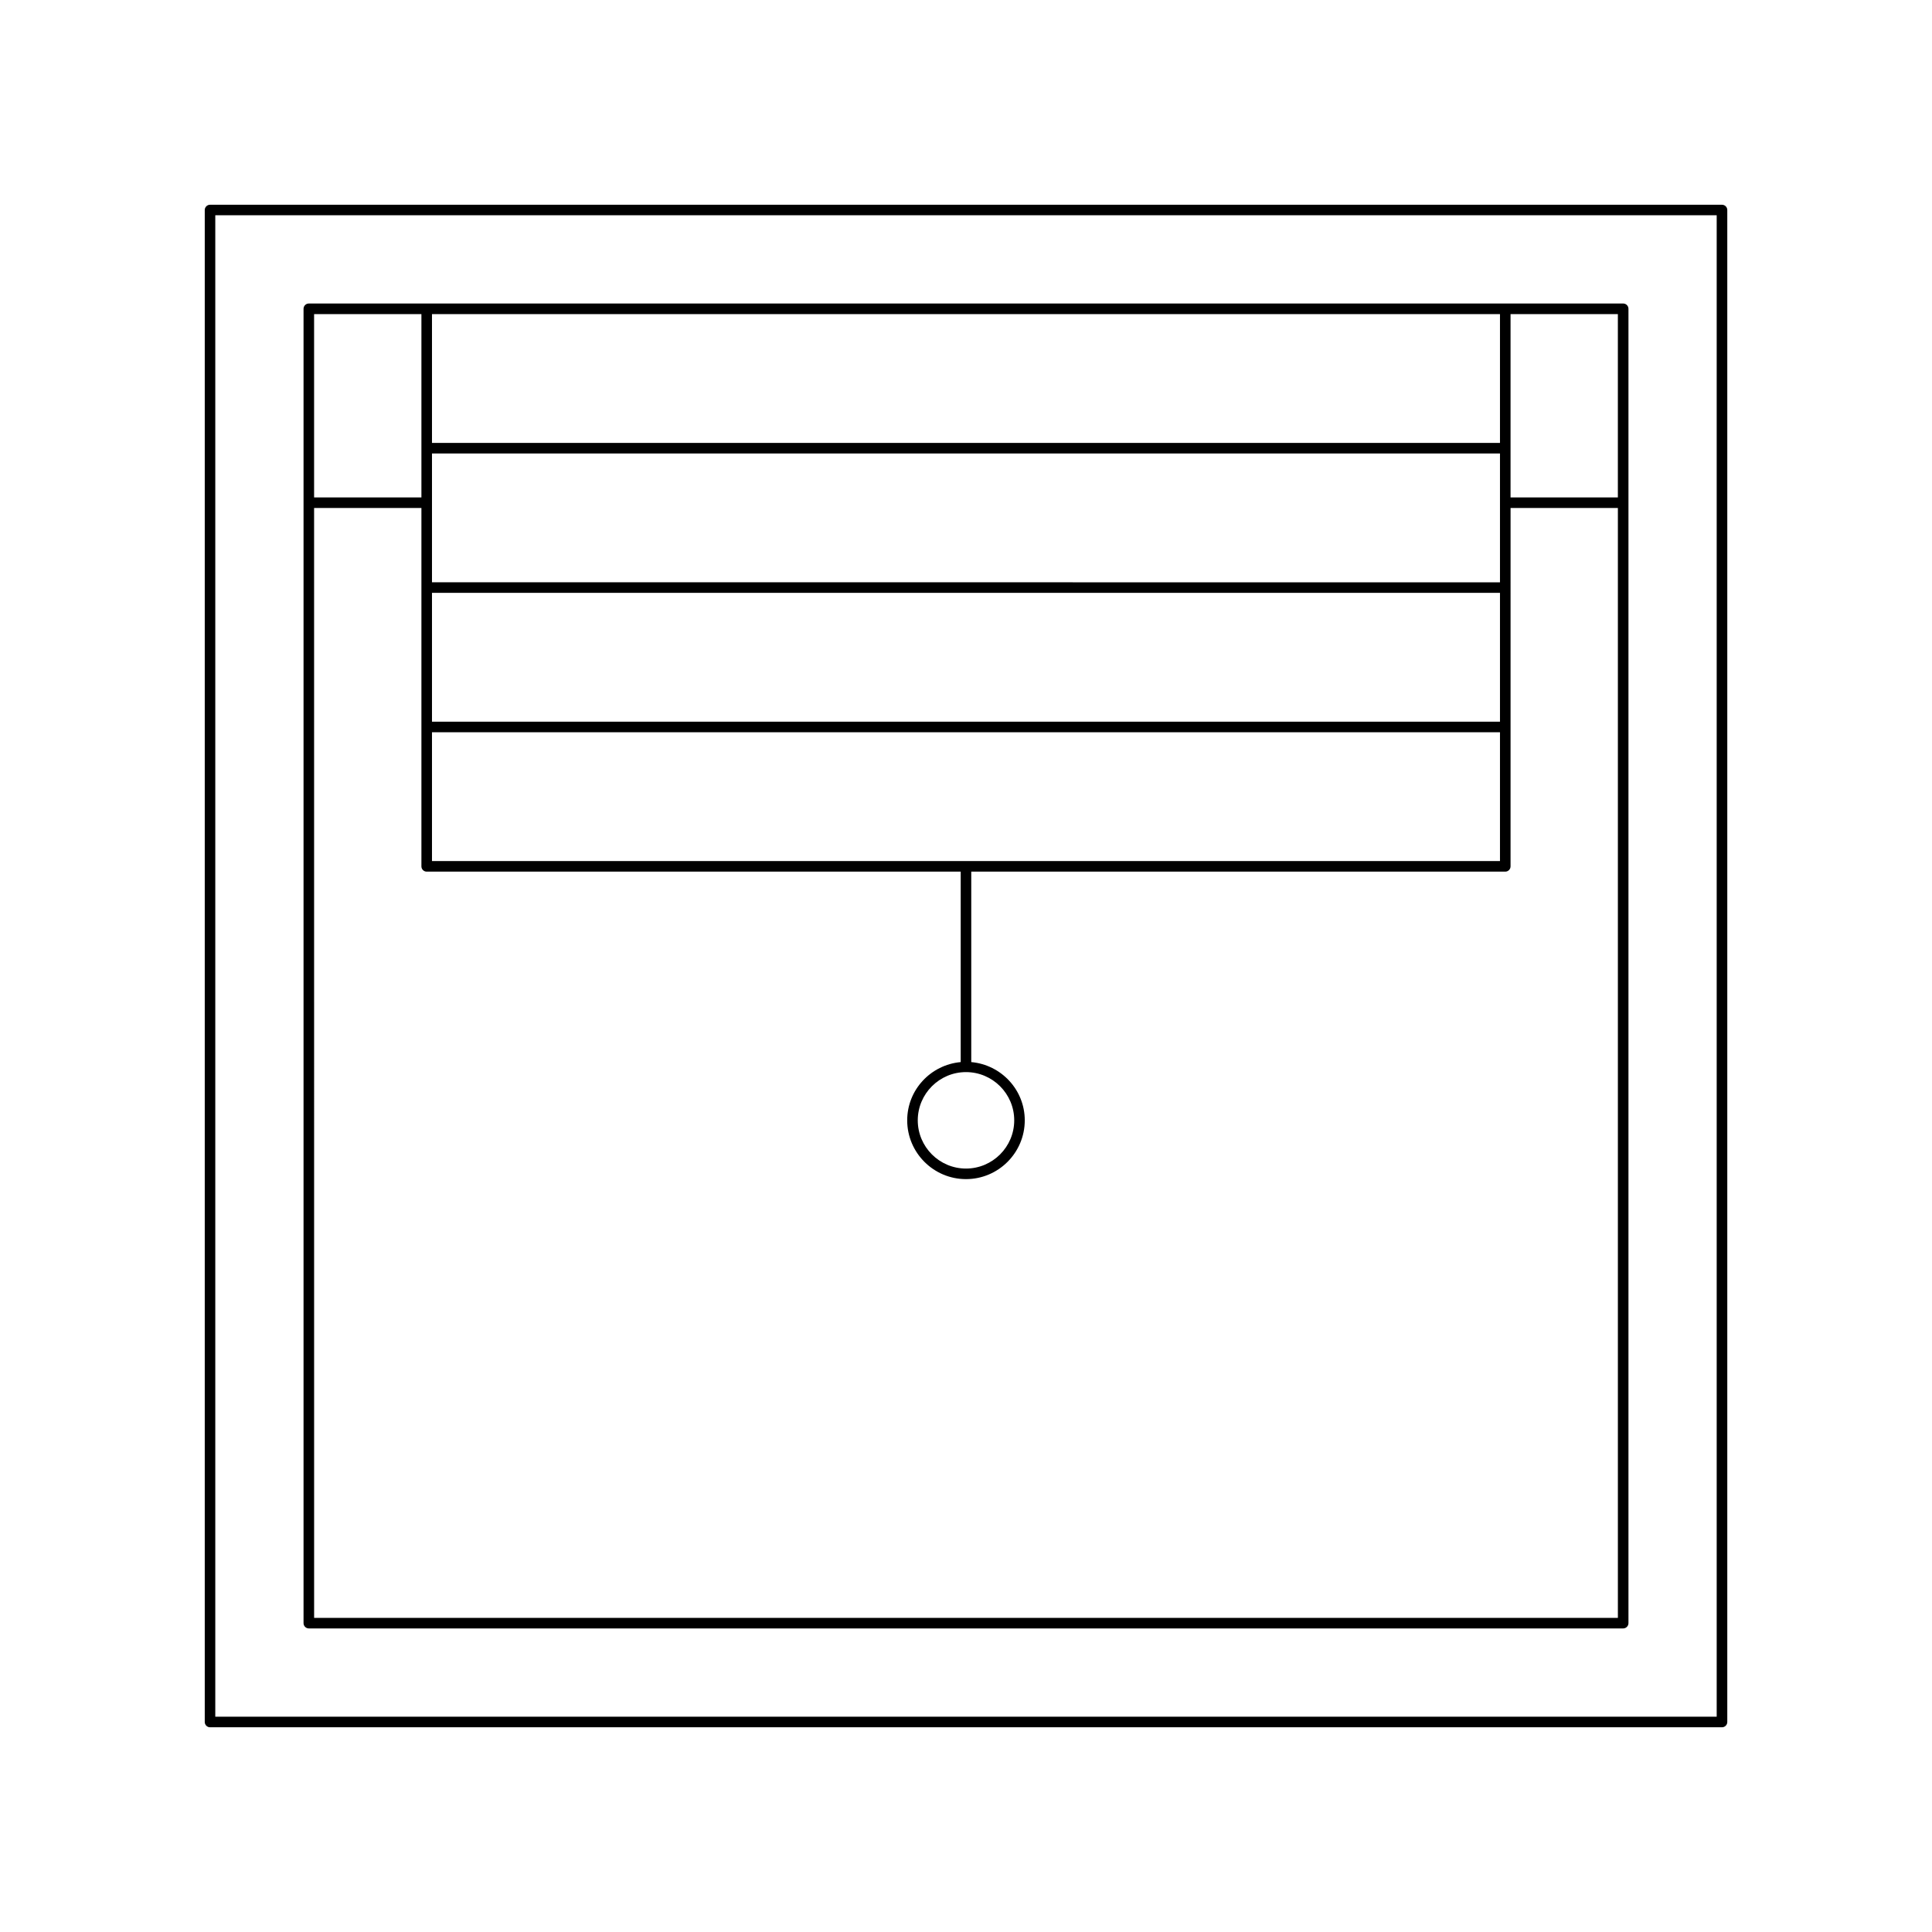 <?xml version="1.0" encoding="UTF-8"?>
<!-- Uploaded to: SVG Repo, www.svgrepo.com, Generator: SVG Repo Mixer Tools -->
<svg fill="#000000" width="800px" height="800px" version="1.1" viewBox="144 144 512 512" xmlns="http://www.w3.org/2000/svg">
 <g>
  <path d="m225.84 575.55h348.32c0.77 0 1.398-0.629 1.398-1.398v-348.32c0-0.77-0.629-1.398-1.398-1.398h-348.32c-0.77 0-1.398 0.629-1.398 1.398v348.32c0 0.77 0.629 1.398 1.398 1.398zm318.47-348.31h28.441v48.578h-28.441zm-285.83 0h283.03v34.141l-283.03-0.004zm0 36.938h283.03v34.141l-283.03-0.004zm0 36.938h283.03v34.141h-283.03zm0 36.938h283.03v34.141h-283.03zm-31.242-110.81h28.441v48.578h-28.441zm0 51.375h28.441v94.977c0 0.77 0.629 1.398 1.398 1.398h141.52v50.469c-7.926 0.719-14.18 7.328-14.18 15.438 0 8.59 6.992 15.578 15.578 15.578 8.59 0 15.578-6.992 15.578-15.578 0-8.109-6.258-14.719-14.18-15.438v-50.469h141.52c0.77 0 1.398-0.629 1.398-1.398l0.004-94.977h28.441v294.14h-345.51zm172.76 149.5c7.047 0 12.781 5.734 12.781 12.781 0 7.047-5.734 12.781-12.781 12.781s-12.781-5.734-12.781-12.781c0-7.043 5.734-12.781 12.781-12.781z"/>
  <path d="m600.34 198.26h-400.68c-0.77 0-1.398 0.629-1.398 1.398v400.69c0 0.77 0.629 1.398 1.398 1.398h400.69c0.77 0 1.398-0.629 1.398-1.398v-400.69c0-0.773-0.629-1.398-1.402-1.398zm-1.398 400.68h-397.89v-397.89h397.89z"/>
 </g>
</svg>